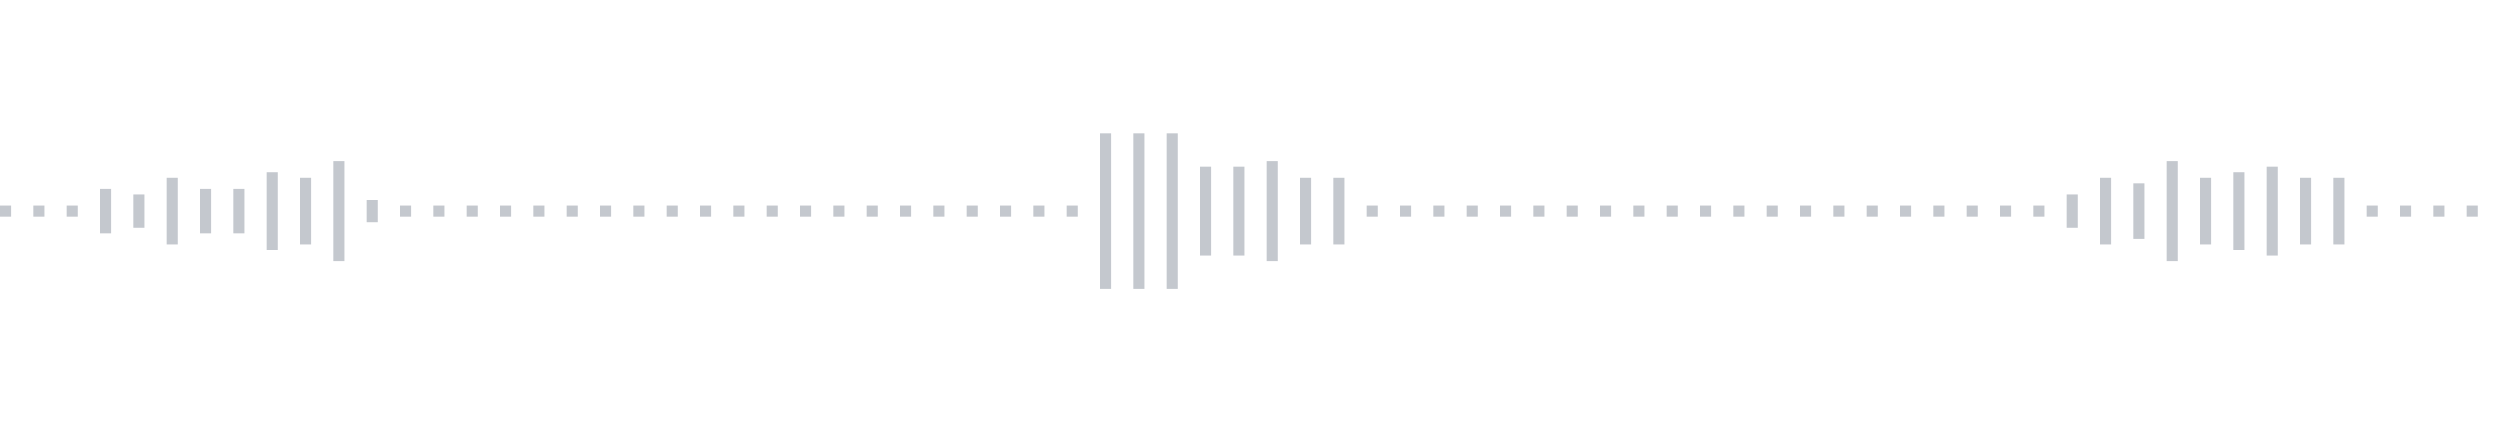 <svg xmlns="http://www.w3.org/2000/svg" xmlns:xlink="http://www.w3/org/1999/xlink" viewBox="0 0 225 38" preserveAspectRatio="none" width="100%" height="100%" fill="#C4C8CE"><g id="waveform-772aaff6-4bab-4ec2-b289-617cd1a453c9"><rect x="0" y="18.5" width="1" height="1"/><rect x="3" y="18.5" width="1" height="1"/><rect x="6" y="18.5" width="1" height="1"/><rect x="9" y="17.0" width="1" height="4"/><rect x="12" y="17.5" width="1" height="3"/><rect x="15" y="16.0" width="1" height="6"/><rect x="18" y="17.0" width="1" height="4"/><rect x="21" y="17.0" width="1" height="4"/><rect x="24" y="15.5" width="1" height="7"/><rect x="27" y="16.0" width="1" height="6"/><rect x="30" y="14.5" width="1" height="9"/><rect x="33" y="18.0" width="1" height="2"/><rect x="36" y="18.5" width="1" height="1"/><rect x="39" y="18.5" width="1" height="1"/><rect x="42" y="18.5" width="1" height="1"/><rect x="45" y="18.5" width="1" height="1"/><rect x="48" y="18.5" width="1" height="1"/><rect x="51" y="18.5" width="1" height="1"/><rect x="54" y="18.5" width="1" height="1"/><rect x="57" y="18.5" width="1" height="1"/><rect x="60" y="18.5" width="1" height="1"/><rect x="63" y="18.5" width="1" height="1"/><rect x="66" y="18.5" width="1" height="1"/><rect x="69" y="18.5" width="1" height="1"/><rect x="72" y="18.5" width="1" height="1"/><rect x="75" y="18.5" width="1" height="1"/><rect x="78" y="18.5" width="1" height="1"/><rect x="81" y="18.5" width="1" height="1"/><rect x="84" y="18.5" width="1" height="1"/><rect x="87" y="18.5" width="1" height="1"/><rect x="90" y="18.5" width="1" height="1"/><rect x="93" y="18.5" width="1" height="1"/><rect x="96" y="18.5" width="1" height="1"/><rect x="99" y="12.0" width="1" height="14"/><rect x="102" y="12.0" width="1" height="14"/><rect x="105" y="12.0" width="1" height="14"/><rect x="108" y="15.0" width="1" height="8"/><rect x="111" y="15.0" width="1" height="8"/><rect x="114" y="14.5" width="1" height="9"/><rect x="117" y="16.0" width="1" height="6"/><rect x="120" y="16.0" width="1" height="6"/><rect x="123" y="18.5" width="1" height="1"/><rect x="126" y="18.5" width="1" height="1"/><rect x="129" y="18.5" width="1" height="1"/><rect x="132" y="18.5" width="1" height="1"/><rect x="135" y="18.5" width="1" height="1"/><rect x="138" y="18.5" width="1" height="1"/><rect x="141" y="18.5" width="1" height="1"/><rect x="144" y="18.5" width="1" height="1"/><rect x="147" y="18.5" width="1" height="1"/><rect x="150" y="18.5" width="1" height="1"/><rect x="153" y="18.5" width="1" height="1"/><rect x="156" y="18.5" width="1" height="1"/><rect x="159" y="18.5" width="1" height="1"/><rect x="162" y="18.5" width="1" height="1"/><rect x="165" y="18.5" width="1" height="1"/><rect x="168" y="18.5" width="1" height="1"/><rect x="171" y="18.5" width="1" height="1"/><rect x="174" y="18.5" width="1" height="1"/><rect x="177" y="18.5" width="1" height="1"/><rect x="180" y="18.5" width="1" height="1"/><rect x="183" y="18.5" width="1" height="1"/><rect x="186" y="17.5" width="1" height="3"/><rect x="189" y="16.0" width="1" height="6"/><rect x="192" y="16.5" width="1" height="5"/><rect x="195" y="14.5" width="1" height="9"/><rect x="198" y="16.0" width="1" height="6"/><rect x="201" y="15.5" width="1" height="7"/><rect x="204" y="15.0" width="1" height="8"/><rect x="207" y="16.0" width="1" height="6"/><rect x="210" y="16.0" width="1" height="6"/><rect x="213" y="18.5" width="1" height="1"/><rect x="216" y="18.5" width="1" height="1"/><rect x="219" y="18.5" width="1" height="1"/><rect x="222" y="18.5" width="1" height="1"/></g></svg>
